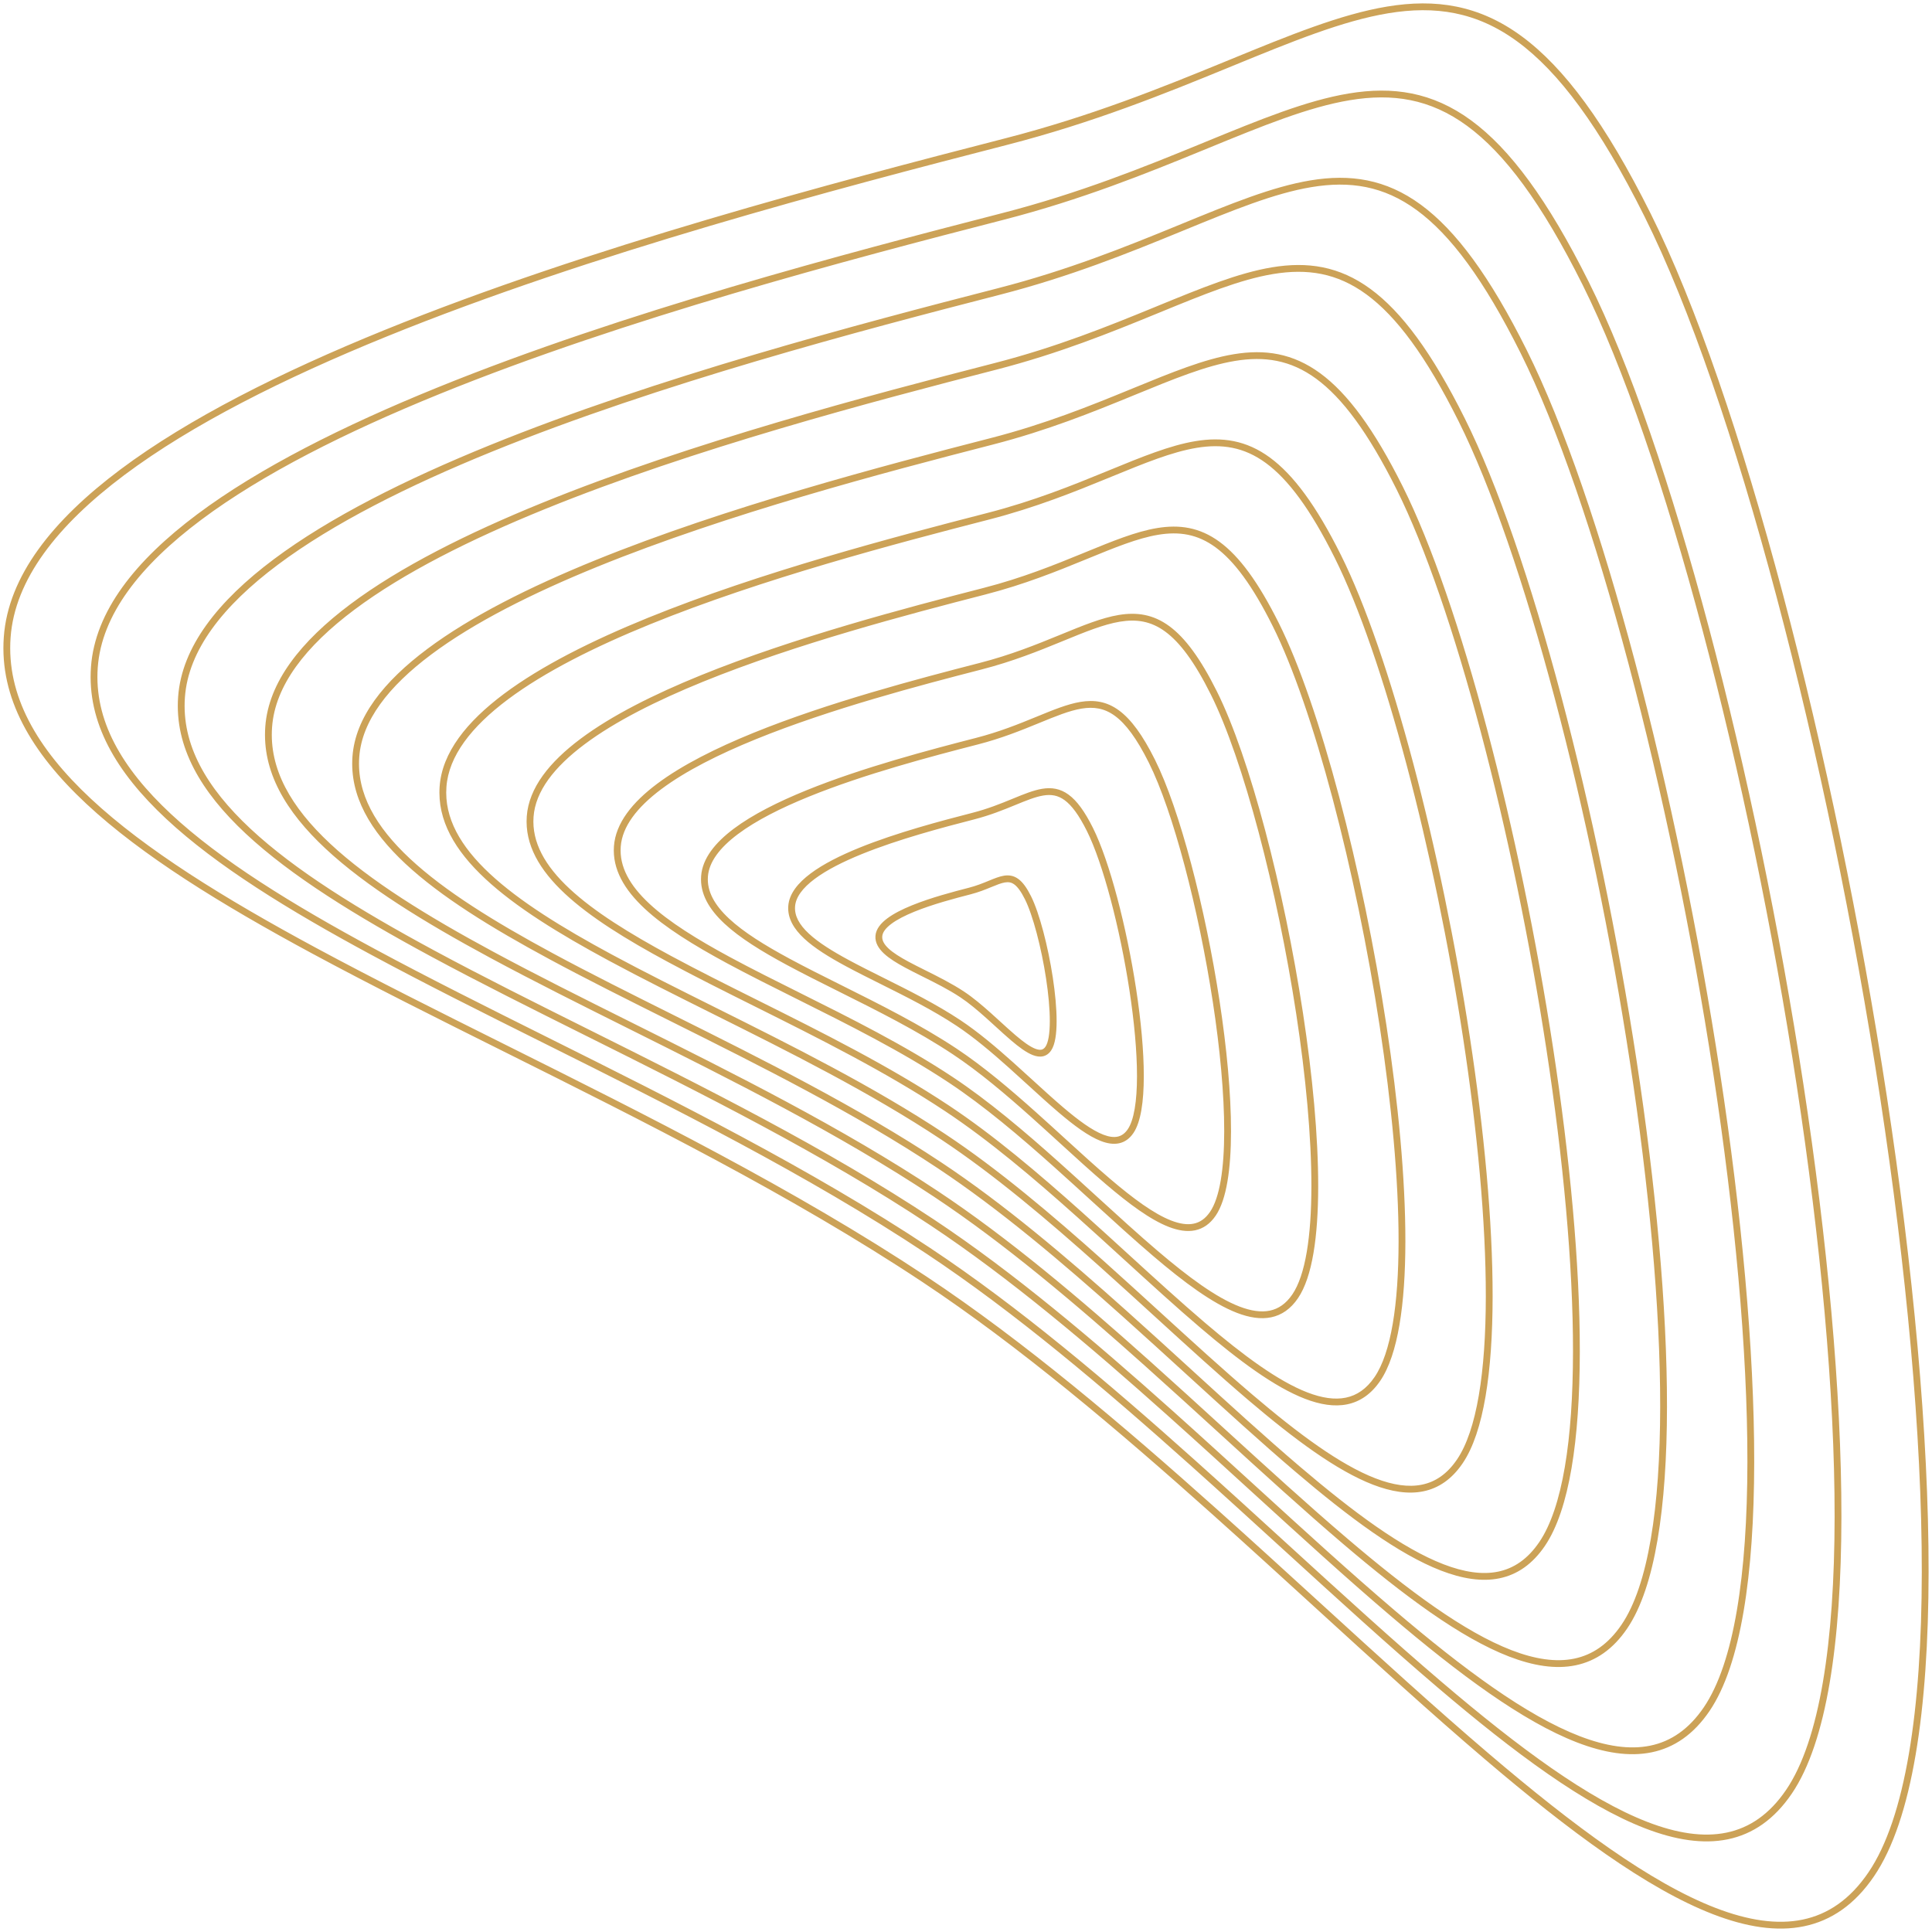 <?xml version="1.0" encoding="UTF-8"?> <svg xmlns="http://www.w3.org/2000/svg" width="284" height="284" viewBox="0 0 284 284" fill="none"> <path fill-rule="evenodd" clip-rule="evenodd" d="M180.343 10.035C171.222 13.774 160.68 18.043 148.084 21.285C122.963 27.751 86.897 37.252 56.801 49.484C41.751 55.602 28.221 62.391 18.306 69.809C8.375 77.239 2.169 85.225 1.556 93.713C0.944 102.206 5.365 109.955 13.38 117.43C21.393 124.905 32.927 132.037 46.365 139.285C55.06 143.975 64.552 148.712 74.383 153.619L74.383 153.619C94.887 163.853 116.866 174.823 136.174 187.636C150.477 197.127 164.949 209.387 178.946 221.912C184.096 226.52 189.179 231.163 194.167 235.718L194.168 235.719C202.748 243.554 211.045 251.131 218.911 257.833C231.357 268.436 242.652 276.784 252.19 280.462C256.953 282.299 261.232 282.953 264.973 282.181C268.698 281.413 271.951 279.22 274.657 275.237C277.366 271.25 279.327 265.296 280.609 257.773C281.89 250.26 282.488 241.227 282.5 231.12C282.524 210.906 280.209 186.438 276.372 161.318C268.697 111.063 254.95 58.297 241.745 31.834C235.136 18.591 229.12 10.56 223.065 6.12C217.043 1.703 210.944 0.811 204.066 1.95C197.342 3.065 189.908 6.113 181.099 9.725L180.343 10.035ZM223.657 5.313C229.904 9.895 236.008 18.098 242.64 31.388C255.916 57.992 269.681 110.883 277.361 161.167C281.202 186.317 283.524 210.839 283.5 231.121C283.488 241.262 282.889 250.354 281.595 257.941C280.303 265.518 278.312 271.638 275.484 275.799C272.654 279.965 269.19 282.333 265.175 283.161C261.177 283.986 256.693 283.271 251.83 281.395C242.117 277.649 230.707 269.196 218.263 258.594C210.385 251.882 202.063 244.283 193.472 236.437C188.487 231.885 183.411 227.25 178.279 222.657C164.289 210.138 149.861 197.919 135.621 188.469C116.363 175.689 94.487 164.771 74.014 154.553L74.013 154.553L74.013 154.553L74.01 154.551C64.163 149.637 54.641 144.885 45.891 140.165C32.44 132.91 20.811 125.729 12.697 118.161C4.585 110.594 -0.085 102.57 0.559 93.641C1.203 84.707 7.708 76.489 17.707 69.008C27.722 61.516 41.342 54.688 56.424 48.558C86.591 36.296 122.72 26.781 147.835 20.316C160.358 17.093 170.844 12.848 179.963 9.11L180.79 8.771C189.536 5.184 197.064 2.097 203.902 0.964C210.993 -0.211 217.378 0.708 223.657 5.313ZM176.876 22.074C168.584 25.473 158.998 29.355 147.545 32.303C124.707 38.181 91.922 46.818 64.565 57.937C50.885 63.498 38.59 69.668 29.581 76.408C20.555 83.161 14.927 90.41 14.371 98.106C13.816 105.807 17.824 112.839 25.105 119.631C32.386 126.422 42.867 132.903 55.083 139.492C62.985 143.754 71.612 148.06 80.549 152.52C99.19 161.824 119.176 171.8 136.731 183.449C149.736 192.08 162.895 203.227 175.62 214.613C180.302 218.803 184.923 223.023 189.457 227.164L189.458 227.165L189.459 227.166L189.461 227.168L189.462 227.169L189.462 227.169C197.261 234.291 204.801 241.177 211.951 247.268C223.265 256.908 233.529 264.491 242.192 267.833C246.517 269.501 250.397 270.093 253.787 269.393C257.16 268.698 260.108 266.712 262.562 263.099C265.019 259.483 266.8 254.077 267.966 247.241C269.13 240.414 269.673 232.205 269.684 223.018C269.706 204.645 267.601 182.404 264.114 159.569C257.136 113.884 244.64 65.92 232.639 41.87C226.632 29.833 221.166 22.539 215.671 18.509C210.208 14.502 204.676 13.693 198.433 14.727C192.325 15.739 185.571 18.509 177.56 21.794L176.876 22.074ZM216.263 17.703C221.951 21.875 227.503 29.34 233.534 41.423C245.606 65.615 258.12 113.704 265.102 159.418C268.594 182.283 270.706 204.578 270.684 223.019C270.673 232.24 270.128 240.508 268.952 247.409C267.777 254.3 265.965 259.871 263.389 263.661C260.811 267.456 257.652 269.617 253.989 270.373C250.342 271.125 246.257 270.472 241.832 268.766C232.993 265.357 222.615 257.668 211.303 248.03C204.14 241.928 196.574 235.018 188.764 227.885L188.76 227.882L188.755 227.878C184.226 223.741 179.615 219.53 174.953 215.359C162.235 203.978 149.121 192.872 136.178 184.283C118.673 172.666 98.791 162.743 80.18 153.455C71.226 148.986 62.567 144.665 54.608 140.372C42.38 133.777 31.803 127.246 24.423 120.362C17.044 113.478 12.787 106.172 13.374 98.034C13.961 89.893 19.888 82.41 28.982 75.608C38.091 68.793 50.477 62.584 64.189 57.011C91.617 45.862 124.464 37.211 147.295 31.335C158.676 28.405 168.207 24.547 176.497 21.149L177.252 20.839C185.2 17.58 192.048 14.771 198.27 13.741C204.725 12.671 210.542 13.508 216.263 17.703ZM147.001 43.321C157.313 40.667 165.943 37.172 173.406 34.113L174.018 33.862C181.231 30.904 187.305 28.414 192.796 27.504C198.404 26.575 203.369 27.302 208.273 30.899C213.209 34.519 218.123 41.074 223.529 51.906C234.326 73.543 245.572 116.705 251.851 157.82C254.99 178.37 256.884 198.384 256.864 214.916C256.854 223.183 256.365 230.568 255.318 236.708C254.27 242.858 252.669 247.715 250.463 250.962C248.26 254.203 245.617 255.982 242.596 256.605C239.558 257.232 236.077 256.702 232.189 255.203C224.401 252.199 215.17 245.379 204.987 236.704C198.551 231.221 191.765 225.023 184.746 218.613C180.665 214.886 176.505 211.087 172.289 207.315C160.837 197.066 148.992 187.033 137.284 179.263C121.482 168.777 103.489 159.796 86.711 151.422C78.669 147.408 70.906 143.533 63.797 139.699C52.803 133.769 43.375 127.939 36.828 121.831C30.279 115.723 26.684 109.408 27.183 102.499C27.681 95.595 32.731 89.082 40.851 83.008C48.954 76.945 60.015 71.394 72.326 66.39C96.944 56.384 126.447 48.612 147.001 43.321ZM224.423 51.459C218.995 40.581 213.994 33.854 208.864 30.092C203.703 26.307 198.454 25.553 192.633 26.517C187.028 27.446 180.86 29.975 173.71 32.908L173.027 33.188C165.566 36.246 156.991 39.717 146.752 42.353C126.204 47.642 96.638 55.429 71.95 65.463C59.607 70.48 48.455 76.07 40.252 82.207C32.065 88.332 26.715 95.078 26.185 102.427C25.655 109.773 29.499 116.363 36.145 122.562C42.792 128.763 52.316 134.643 63.322 140.579C70.488 144.444 78.282 148.334 86.341 152.356L86.342 152.356L86.342 152.356C103.09 160.715 120.979 169.643 136.731 180.096C148.376 187.824 160.177 197.818 171.622 208.06C175.82 211.816 179.972 215.608 184.051 219.333L184.052 219.333L184.052 219.334L184.052 219.334L184.052 219.334C191.082 225.754 197.892 231.973 204.338 237.465C214.52 246.139 223.866 253.064 231.829 256.136C235.817 257.674 239.504 258.264 242.798 257.585C246.11 256.902 248.963 254.948 251.29 251.524C253.614 248.103 255.246 243.081 256.304 236.876C257.364 230.662 257.854 223.218 257.864 214.918C257.884 198.317 255.983 178.249 252.84 157.669C246.556 116.524 235.292 73.239 224.423 51.459ZM169.936 46.151C163.302 48.87 155.628 51.978 146.457 54.339C128.187 59.041 101.965 65.949 80.087 74.842C69.146 79.289 59.319 84.222 52.121 89.606C44.908 95.003 40.435 100.779 39.994 106.892C39.553 113.009 42.734 118.607 48.55 124.031C54.364 129.455 62.739 134.634 72.511 139.905C78.827 143.312 85.725 146.755 92.873 150.322C107.789 157.767 123.788 165.752 137.837 175.076C148.248 181.984 158.779 190.905 168.959 200.016C172.707 203.369 176.405 206.746 180.032 210.059L180.033 210.06C186.272 215.757 192.303 221.265 198.023 226.138C207.074 233.849 215.273 239.906 222.186 242.572C225.637 243.903 228.72 244.37 231.406 243.816C234.075 243.266 236.413 241.694 238.364 238.823C240.318 235.947 241.74 231.639 242.671 226.175C243.601 220.721 244.035 214.16 244.044 206.814C244.062 192.122 242.379 174.334 239.589 156.07C234.008 119.525 224.013 81.166 214.418 61.94C209.615 52.315 205.251 46.497 200.875 43.287C196.53 40.101 192.133 39.456 187.16 40.28C182.285 41.087 176.891 43.299 170.476 45.93L169.936 46.151ZM201.466 42.481C206.036 45.833 210.487 51.822 215.313 61.493C224.978 80.861 234.992 119.344 240.578 155.919C243.372 174.213 245.062 192.055 245.044 206.815C245.035 214.195 244.599 220.816 243.657 226.343C242.716 231.861 241.263 236.335 239.191 239.385C237.116 242.439 234.568 244.185 231.608 244.796C228.665 245.403 225.376 244.874 221.826 243.505C214.738 240.771 206.424 234.609 197.374 226.899C191.644 222.017 185.589 216.487 179.34 210.781L179.338 210.779L179.335 210.777C175.711 207.467 172.022 204.098 168.292 200.761C158.119 191.657 147.632 182.776 137.284 175.909C123.285 166.619 107.39 158.686 92.504 151.257L92.504 151.257C85.339 147.681 78.409 144.222 72.036 140.785C62.253 135.508 53.781 130.278 47.867 124.762C41.954 119.246 38.524 113.373 38.996 106.82C39.469 100.262 44.241 94.253 51.522 88.805C58.82 83.346 68.737 78.375 79.71 73.915C101.66 64.994 127.944 58.071 146.208 53.37C155.306 51.029 162.924 47.944 169.557 45.226L170.167 44.975C176.52 42.37 182.008 40.12 186.996 39.293C192.182 38.434 196.864 39.106 201.466 42.481ZM145.918 65.357C153.946 63.291 160.665 60.569 166.47 58.19L166.937 57.998C172.555 55.695 177.269 53.762 181.527 53.057C185.865 52.338 189.694 52.9 193.48 55.677C197.298 58.477 201.111 63.556 205.312 71.975C213.703 88.789 222.447 122.345 227.331 154.32C229.771 170.3 231.244 185.861 231.228 198.712C231.22 205.138 230.84 210.875 230.027 215.643C229.213 220.42 227.971 224.179 226.269 226.685C224.569 229.186 222.537 230.55 220.22 231.028C217.885 231.51 215.2 231.104 212.187 229.942C206.15 227.614 198.982 222.321 191.062 215.573C186.058 211.31 180.783 206.492 175.325 201.508L175.324 201.507L175.321 201.505L175.315 201.498C172.143 198.602 168.91 195.65 165.633 192.717C156.725 184.745 147.507 176.937 138.394 170.889C126.098 162.729 112.092 155.739 99.039 149.224L99.038 149.223L99.038 149.223C92.786 146.103 86.751 143.091 81.229 140.112C72.679 135.5 65.357 130.971 60.275 126.231C55.193 121.491 52.425 116.61 52.809 111.285C53.193 105.964 57.088 100.924 63.395 96.206C69.687 91.499 78.28 87.185 87.851 83.294C106.991 75.515 129.93 69.472 145.918 65.357ZM206.207 71.529C201.982 63.064 198.083 57.812 194.072 54.871C190.029 51.906 185.914 51.316 181.363 52.07C176.991 52.794 172.184 54.766 166.629 57.044L166.09 57.265C160.287 59.644 153.624 62.341 145.669 64.388C129.687 68.502 106.685 74.56 87.475 82.368C77.872 86.271 69.188 90.623 62.796 95.405C56.421 100.174 52.227 105.447 51.812 111.213C51.396 116.974 54.413 122.13 59.593 126.963C64.774 131.795 72.192 136.374 80.754 140.992C86.334 144.001 92.4 147.029 98.67 150.158L98.67 150.158C111.693 156.658 125.595 163.596 137.841 171.722C146.891 177.728 156.065 185.497 164.966 193.462C168.229 196.382 171.458 199.331 174.629 202.227C180.098 207.221 185.399 212.062 190.414 216.334C198.332 223.081 205.614 228.479 211.827 230.875C214.94 232.076 217.831 232.542 220.422 232.007C223.03 231.47 225.272 229.931 227.096 227.247C228.916 224.567 230.189 220.643 231.013 215.811C231.839 210.97 232.22 205.173 232.228 198.713C232.244 185.794 230.764 170.179 228.319 154.169C223.431 122.165 214.668 88.485 206.207 71.529ZM163.003 70.229C158.028 72.269 152.265 74.603 145.378 76.375C131.674 79.903 112.016 85.081 95.616 91.747C87.414 95.081 80.055 98.776 74.67 102.805C69.268 106.846 65.951 111.149 65.624 115.678C65.297 120.211 67.652 124.375 72.001 128.432C76.35 132.488 82.619 136.367 89.946 140.319C94.676 142.87 99.846 145.45 105.205 148.125C116.395 153.711 128.408 159.706 138.951 166.703C146.767 171.889 154.67 178.585 162.307 185.419C165.12 187.936 167.894 190.47 170.616 192.955L170.616 192.955L170.616 192.956L170.616 192.956C175.294 197.227 179.814 201.355 184.102 205.008C190.891 210.792 197.026 215.322 202.188 217.313C204.764 218.306 207.051 218.649 209.033 218.24C210.999 217.834 212.726 216.678 214.173 214.547C215.624 212.412 216.686 209.201 217.384 205.111C218.08 201.029 218.405 196.116 218.412 190.61C218.425 179.6 217.164 166.266 215.072 152.571C210.887 125.166 203.393 96.413 196.206 82.011C192.606 74.798 189.344 70.456 186.086 68.067C182.859 65.7 179.597 65.22 175.894 65.833C172.252 66.437 168.218 68.091 163.399 70.067L163.003 70.229ZM186.677 67.26C190.129 69.792 193.478 74.305 197.101 81.564C204.358 96.108 211.871 124.986 216.061 152.42C218.157 166.145 219.425 179.533 219.412 190.612C219.405 196.151 219.078 201.124 218.37 205.279C217.663 209.424 216.57 212.8 215.001 215.109C213.429 217.423 211.491 218.754 209.235 219.219C206.996 219.681 204.504 219.277 201.829 218.246C196.49 216.187 190.241 211.552 183.453 205.77C179.154 202.107 174.609 197.956 169.921 193.675L169.918 193.673C167.201 191.191 164.434 188.665 161.64 186.164C154.011 179.337 146.151 172.681 138.398 167.536C127.905 160.573 115.997 154.63 104.836 149.06L104.836 149.06L104.834 149.059L104.831 149.057C99.457 146.375 94.257 143.78 89.472 141.199C82.132 137.24 75.767 133.312 71.319 129.163C66.872 125.015 64.268 120.576 64.626 115.606C64.985 110.632 68.601 106.096 74.071 102.004C79.556 97.9 87.006 94.168 95.24 90.821C111.711 84.126 131.431 78.933 145.129 75.407C151.943 73.653 157.65 71.343 162.624 69.304L163.09 69.113L163.091 69.112L163.091 69.112C167.848 67.162 171.975 65.469 175.731 64.847C179.647 64.198 183.194 64.705 186.677 67.26ZM144.831 87.394C150.576 85.915 155.383 83.968 159.529 82.268L159.853 82.136C163.874 80.487 167.228 79.111 170.254 78.61C173.322 78.102 176.016 78.5 178.684 80.456C181.383 82.436 184.094 86.039 187.092 92.047C193.075 104.036 199.318 127.987 202.806 150.822C204.548 162.232 205.599 173.339 205.588 182.509C205.582 187.094 205.311 191.183 204.733 194.578C204.152 197.983 203.269 200.644 202.07 202.409C200.874 204.17 199.453 205.119 197.839 205.452C196.208 205.788 194.32 205.508 192.182 204.683C187.894 203.029 182.791 199.264 177.134 194.444C173.561 191.4 169.796 187.962 165.899 184.403L165.899 184.403C163.631 182.332 161.318 180.22 158.973 178.12C152.608 172.425 146.018 166.842 139.5 162.516C130.71 156.683 120.691 151.682 111.363 147.026C106.899 144.798 102.593 142.649 98.656 140.526C92.551 137.233 87.335 134.005 83.719 130.632C80.103 127.26 78.161 123.812 78.431 120.071C78.701 116.334 81.44 112.768 85.936 109.404C90.416 106.053 96.541 102.977 103.373 100.2C117.034 94.648 133.41 90.333 144.831 87.394ZM187.987 91.6C184.966 85.547 182.168 81.771 179.275 79.65C176.351 77.505 173.371 77.08 170.09 77.624C166.951 78.144 163.503 79.558 159.544 81.181L159.544 81.181L159.15 81.343C155.005 83.042 150.254 84.965 144.581 86.425C133.167 89.363 116.728 93.692 102.996 99.274C96.132 102.064 89.917 105.177 85.337 108.604C80.774 112.018 77.735 115.817 77.434 119.999C77.132 124.177 79.323 127.899 83.037 131.364C86.752 134.829 92.065 138.107 98.182 141.406C102.175 143.56 106.513 145.725 110.994 147.961L110.994 147.961C120.292 152.601 130.207 157.55 138.947 163.35C145.402 167.634 151.949 173.177 158.306 178.865C160.632 180.947 162.935 183.05 165.198 185.117L165.199 185.118L165.2 185.119L165.201 185.12L165.202 185.121L165.204 185.122L165.206 185.124L165.206 185.124L165.207 185.125L165.21 185.127C169.116 188.694 172.903 192.153 176.485 195.205C182.141 200.024 187.359 203.895 191.822 205.616C194.059 206.479 196.154 206.82 198.041 206.431C199.945 206.038 201.577 204.914 202.898 202.971C204.215 201.032 205.129 198.205 205.718 194.746C206.31 191.278 206.582 187.129 206.588 182.51C206.599 173.272 205.542 162.111 203.794 150.671C200.302 127.807 194.041 103.731 187.987 91.6ZM156.063 94.306C152.745 95.666 148.894 97.226 144.291 98.411C135.154 100.763 122.059 104.213 111.138 108.652C105.675 110.872 100.784 113.329 97.21 116.003C93.621 118.688 91.459 121.518 91.246 124.463C91.034 127.413 92.562 130.143 95.445 132.832C98.328 135.521 102.491 138.098 107.374 140.732C110.518 142.427 113.959 144.145 117.528 145.926L117.529 145.927C124.994 149.653 133.02 153.659 140.057 158.329C145.278 161.794 150.554 166.264 155.646 170.821C157.525 172.502 159.376 174.192 161.19 175.849L161.192 175.851L161.193 175.852C164.308 178.697 167.317 181.444 170.173 183.878C174.7 187.734 178.771 190.736 182.183 192.052C183.883 192.708 185.374 192.926 186.653 192.663C187.915 192.402 189.031 191.66 189.975 190.27C190.923 188.876 191.626 186.763 192.089 184.045C192.551 181.336 192.768 178.071 192.772 174.406C192.781 167.077 191.941 158.197 190.547 149.072C187.758 130.807 182.765 111.659 177.986 102.081C175.59 97.28 173.429 94.414 171.289 92.845C169.181 91.298 167.054 90.983 164.621 91.386C162.212 91.785 159.538 92.881 156.314 94.203L156.063 94.306ZM171.881 92.038C174.214 93.75 176.461 96.787 178.88 101.635C183.731 111.354 188.742 130.626 191.536 148.921C192.934 158.076 193.781 167.01 193.772 174.407C193.768 178.105 193.549 181.431 193.075 184.213C192.602 186.986 191.868 189.264 190.802 190.832C189.734 192.405 188.407 193.322 186.855 193.642C185.319 193.959 183.623 193.68 181.823 192.985C178.235 191.601 174.049 188.494 169.525 184.639C166.657 182.196 163.623 179.425 160.496 176.569L160.496 176.569L160.495 176.569L160.495 176.569L160.495 176.569L160.494 176.568C158.683 174.914 156.84 173.231 154.979 171.566C149.895 167.016 144.662 162.585 139.504 159.162C132.517 154.525 124.595 150.572 117.16 146.861L117.159 146.861C113.573 145.071 110.1 143.338 106.899 141.612C102.005 138.972 97.745 136.345 94.763 133.563C91.782 130.782 90.005 127.777 90.249 124.391C90.493 121.001 92.954 117.938 96.611 115.202C100.285 112.454 105.267 109.959 110.761 107.726C121.754 103.257 134.911 99.793 144.042 97.442C148.572 96.276 152.368 94.74 155.684 93.381L156.006 93.249C159.167 91.952 161.934 90.817 164.457 90.399C167.103 89.961 169.516 90.304 171.881 92.038ZM143.751 109.43C147.213 108.539 150.108 107.366 152.596 106.346L152.775 106.273C155.202 105.278 157.195 104.461 158.988 104.164C160.786 103.866 162.346 104.099 163.895 105.235C165.476 106.395 167.085 108.523 168.879 112.118C172.455 119.283 176.197 133.629 178.289 147.324C179.334 154.164 179.963 160.817 179.956 166.305C179.953 169.05 179.79 171.491 179.446 173.514C179.099 175.545 178.576 177.109 177.88 178.133C177.187 179.153 176.376 179.688 175.466 179.876C174.539 180.067 173.447 179.911 172.184 179.424C169.647 178.445 166.608 176.207 163.213 173.314C161.072 171.49 158.818 169.432 156.482 167.299L156.482 167.298L156.48 167.297L156.472 167.289L156.466 167.284C155.11 166.045 153.726 164.781 152.32 163.523C148.5 160.105 144.537 156.747 140.614 154.143C135.33 150.637 129.297 147.626 123.694 144.829C121.02 143.494 118.443 142.208 116.092 140.94C112.431 138.965 109.321 137.039 107.171 135.034C105.021 133.028 103.906 131.015 104.061 128.857C104.217 126.704 105.801 124.611 108.485 122.603C111.152 120.607 114.809 118.769 118.902 117.106C127.084 113.78 136.898 111.194 143.751 109.43ZM169.774 111.671C167.957 108.03 166.261 105.73 164.487 104.429C162.681 103.104 160.836 102.844 158.824 103.177C156.918 103.493 154.831 104.349 152.467 105.319L152.217 105.421C149.731 106.44 146.891 107.589 143.502 108.462C136.655 110.224 126.779 112.825 118.526 116.179C114.401 117.856 110.653 119.732 107.886 121.802C105.134 123.861 103.251 126.187 103.064 128.785C102.877 131.379 104.241 133.668 106.489 135.765C108.738 137.862 111.945 139.839 115.617 141.82C118.025 143.118 120.634 144.42 123.326 145.764C128.898 148.545 134.827 151.503 140.061 154.977C143.921 157.539 147.84 160.857 151.653 164.269C153.046 165.515 154.427 166.776 155.785 168.016L155.786 168.017L155.787 168.018L155.787 168.018C158.134 170.161 160.412 172.242 162.565 174.076C165.958 176.966 169.111 179.31 171.824 180.357C173.187 180.882 174.484 181.099 175.668 180.855C176.869 180.607 177.89 179.898 178.707 178.695C179.521 177.497 180.076 175.768 180.431 173.682C180.789 171.586 180.953 169.084 180.956 166.307C180.963 160.75 180.327 154.043 179.277 147.173C177.181 133.448 173.421 118.978 169.774 111.671ZM149.126 118.384C147.467 119.064 145.528 119.85 143.208 120.447C138.638 121.624 132.106 123.345 126.663 125.557C123.94 126.664 121.517 127.883 119.755 129.201C117.977 130.532 116.971 131.888 116.873 133.25C116.774 134.615 117.476 135.912 118.893 137.233C120.31 138.554 122.367 139.831 124.806 141.146C126.364 141.986 128.076 142.841 129.856 143.73L129.857 143.73C133.597 145.597 137.636 147.613 141.167 149.956C143.793 151.699 146.442 153.944 148.99 156.224C149.933 157.068 150.86 157.915 151.768 158.743L151.769 158.745L151.77 158.745L151.77 158.746C153.325 160.166 154.823 161.534 156.249 162.749C158.512 164.677 160.519 166.152 162.182 166.793C163.007 167.111 163.701 167.205 164.276 167.086C164.834 166.971 165.34 166.644 165.781 165.995C166.225 165.341 166.569 164.326 166.798 162.98C167.026 161.645 167.134 160.027 167.136 158.203C167.14 154.555 166.722 150.129 166.027 145.574C164.633 136.448 162.141 126.905 159.769 122.152C158.577 119.763 157.519 118.373 156.497 117.624C155.507 116.898 154.515 116.747 153.351 116.94C152.175 117.134 150.861 117.673 149.232 118.341L149.232 118.341L149.126 118.384ZM157.088 116.818C158.303 117.709 159.449 119.27 160.664 121.706C163.107 126.601 165.617 136.268 167.015 145.423C167.715 150.008 168.141 154.488 168.136 158.204C168.134 160.061 168.024 161.739 167.784 163.148C167.545 164.548 167.17 165.729 166.608 166.557C166.043 167.389 165.327 167.891 164.478 168.066C163.646 168.237 162.747 168.083 161.822 167.726C159.984 167.017 157.862 165.437 155.6 163.51C154.164 162.286 152.64 160.895 151.074 159.464C150.169 158.638 149.249 157.798 148.323 156.969C145.782 154.696 143.177 152.49 140.614 150.789C137.133 148.479 133.198 146.516 129.488 144.664L129.487 144.664C127.69 143.767 125.945 142.897 124.331 142.026C121.881 140.704 119.727 139.378 118.211 137.964C116.696 136.551 115.745 134.98 115.875 133.178C116.005 131.371 117.31 129.782 119.156 128.401C121.018 127.008 123.531 125.751 126.286 124.631C131.8 122.39 138.395 120.654 142.959 119.479C145.206 118.901 147.09 118.138 148.747 117.459L148.924 117.387C150.49 116.744 151.898 116.167 153.188 115.953C154.564 115.725 155.842 115.903 157.088 116.818ZM142.668 131.466C143.846 131.163 144.83 130.764 145.66 130.423L145.689 130.411C146.524 130.069 147.159 129.809 147.718 129.716C148.247 129.629 148.672 129.697 149.103 130.013C149.565 130.353 150.073 131.005 150.663 132.188C151.831 134.529 153.072 139.269 153.768 143.825C154.115 146.095 154.322 148.294 154.32 150.101C154.319 151.005 154.265 151.799 154.155 152.448C154.042 153.107 153.878 153.574 153.686 153.857C153.496 154.136 153.296 154.256 153.089 154.298C152.866 154.344 152.57 154.313 152.183 154.163C151.395 153.859 150.421 153.149 149.289 152.184C148.578 151.579 147.835 150.9 147.06 150.192L147.057 150.189C146.603 149.775 146.139 149.351 145.664 148.926C144.388 147.784 143.052 146.651 141.724 145.77C139.946 144.59 137.9 143.569 136.023 142.631L136.022 142.631L136.022 142.631C135.136 142.189 134.288 141.765 133.524 141.353C132.307 140.697 131.303 140.071 130.619 139.434C129.935 138.796 129.646 138.216 129.688 137.643C129.729 137.073 130.157 136.453 131.029 135.801C131.885 135.161 133.074 134.561 134.428 134.01C137.131 132.911 140.382 132.054 142.668 131.466ZM151.558 131.741C150.944 130.512 150.35 129.688 149.694 129.207C149.007 128.703 148.296 128.607 147.555 128.73C146.881 128.841 146.154 129.14 145.383 129.456L145.281 129.498C144.452 129.838 143.524 130.213 142.419 130.497C140.139 131.084 136.826 131.956 134.051 133.084C132.666 133.647 131.386 134.285 130.43 135C129.49 135.703 128.763 136.556 128.69 137.571C128.617 138.581 129.155 139.435 129.937 140.165C130.72 140.895 131.821 141.571 133.049 142.233C133.87 142.676 134.751 143.115 135.653 143.566L135.653 143.566L135.654 143.566C137.501 144.487 139.443 145.456 141.171 146.603C142.437 147.443 143.728 148.536 144.997 149.671C145.455 150.081 145.913 150.499 146.365 150.912L146.365 150.912C147.151 151.63 147.919 152.331 148.64 152.945C149.771 153.908 150.86 154.725 151.823 155.096C152.31 155.284 152.811 155.377 153.291 155.278C153.788 155.175 154.199 154.881 154.513 154.419C154.824 153.961 155.019 153.33 155.14 152.616C155.264 151.893 155.319 151.039 155.32 150.102C155.322 148.227 155.108 145.973 154.757 143.674C154.056 139.089 152.797 134.224 151.558 131.741Z" fill="#CCA257"></path> </svg> 